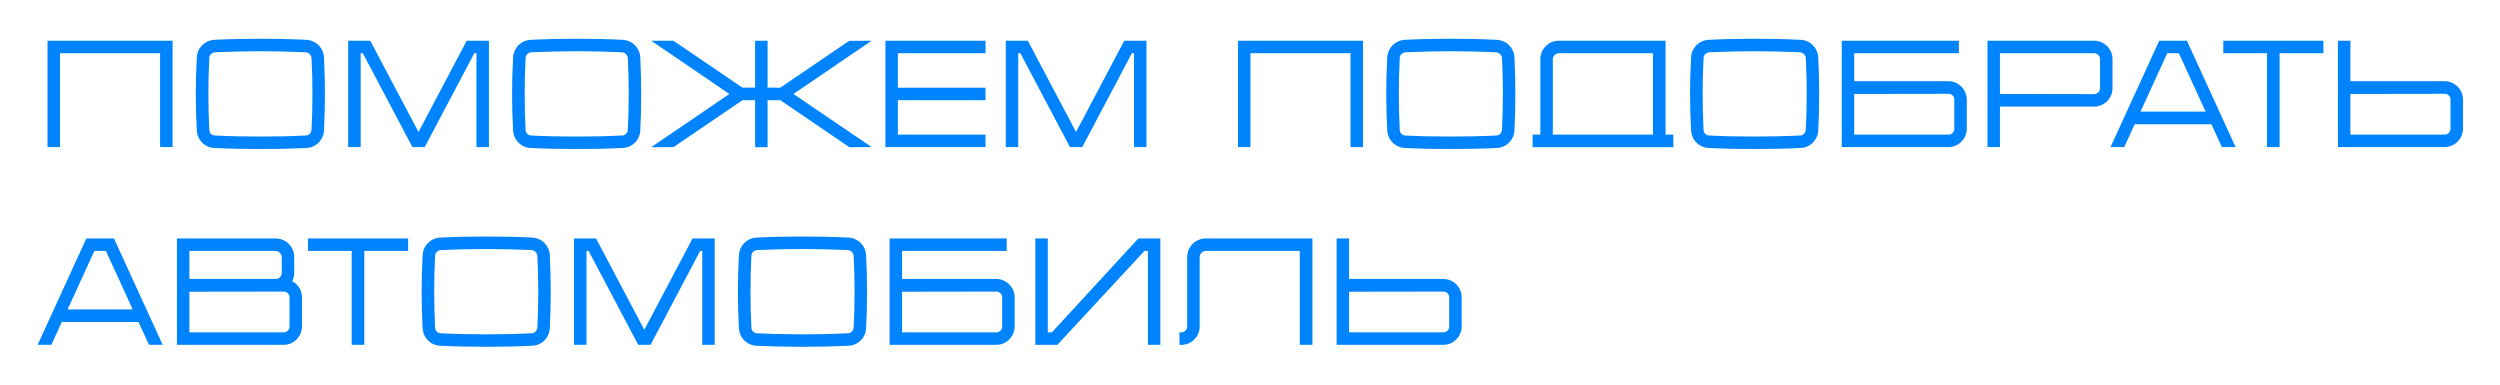 <?xml version="1.0" encoding="UTF-8"?> <svg xmlns="http://www.w3.org/2000/svg" width="493" height="76" viewBox="0 0 493 76" fill="none"><g filter="url(#filter0_d_70_5)"><path d="M7.37 6.03H32.03V27H29.57V8.49H9.83V27H7.37V8.49V6.03ZM61.893 9.33C62.133 14.13 62.133 18.93 61.893 23.73C61.803 25.59 60.303 27.12 58.413 27.18C55.383 27.33 52.353 27.39 49.353 27.39C46.323 27.39 43.293 27.33 40.293 27.18C38.403 27.12 36.903 25.59 36.813 23.73C36.543 18.93 36.543 14.13 36.813 9.33C36.903 7.44 38.403 5.94 40.293 5.85C43.293 5.7 46.323 5.64 49.353 5.64C52.353 5.64 55.383 5.7 58.413 5.85C60.303 5.94 61.803 7.44 61.893 9.33ZM59.433 23.61C59.673 18.9 59.673 14.13 59.433 9.45C59.403 9.15 59.283 8.88 59.073 8.67C58.863 8.46 58.593 8.34 58.293 8.31C55.323 8.19 52.323 8.1 49.353 8.1C46.383 8.1 43.353 8.19 40.383 8.31C40.113 8.34 39.813 8.46 39.603 8.67C39.393 8.88 39.273 9.15 39.273 9.45C39.033 14.13 39.033 18.9 39.273 23.61C39.273 23.88 39.393 24.18 39.603 24.39C39.813 24.6 40.113 24.72 40.383 24.72C43.353 24.87 46.383 24.93 49.353 24.93C52.323 24.93 55.323 24.87 58.293 24.72C58.593 24.72 58.863 24.6 59.073 24.39C59.283 24.18 59.403 23.88 59.433 23.61ZM90.037 6.03H94.417V27H91.957V8.49H91.537L81.757 27H79.327L69.547 8.49H69.127V27H66.667V6.03H71.017L80.527 24.03L90.037 6.03ZM124.266 9.33C124.506 14.13 124.506 18.93 124.266 23.73C124.176 25.59 122.676 27.12 120.786 27.18C117.756 27.33 114.726 27.39 111.726 27.39C108.696 27.39 105.666 27.33 102.666 27.18C100.776 27.12 99.276 25.59 99.186 23.73C98.916 18.93 98.916 14.13 99.186 9.33C99.276 7.44 100.776 5.94 102.666 5.85C105.666 5.7 108.696 5.64 111.726 5.64C114.726 5.64 117.756 5.7 120.786 5.85C122.676 5.94 124.176 7.44 124.266 9.33ZM121.806 23.61C122.046 18.9 122.046 14.13 121.806 9.45C121.776 9.15 121.656 8.88 121.446 8.67C121.236 8.46 120.966 8.34 120.666 8.31C117.696 8.19 114.696 8.1 111.726 8.1C108.756 8.1 105.726 8.19 102.756 8.31C102.486 8.34 102.186 8.46 101.976 8.67C101.766 8.88 101.646 9.15 101.646 9.45C101.406 14.13 101.406 18.9 101.646 23.61C101.646 23.88 101.766 24.18 101.976 24.39C102.186 24.6 102.486 24.72 102.756 24.72C105.726 24.87 108.756 24.93 111.726 24.93C114.696 24.93 117.696 24.87 120.666 24.72C120.966 24.72 121.236 24.6 121.446 24.39C121.656 24.18 121.776 23.88 121.806 23.61ZM169.887 6.03L154.467 16.53L169.887 27L165.507 27.03L151.887 17.76H149.367V27.03H146.907V17.76H145.257H144.417L130.827 27L126.417 27.03L141.837 16.53L126.417 6.03H130.797L144.387 15.27H146.907V6.03H149.367V15.27H151.017V15.3H151.857L165.447 6.06L169.887 6.03ZM192.344 8.49H175.064V15.3H192.344V17.76H175.064V24.54H192.344V27H172.604V6.03H192.344V8.49ZM219.705 6.03H224.085V27H221.625V8.49H221.205L211.425 27H208.995L199.215 8.49H198.795V27H196.335V6.03H200.685L210.195 24.03L219.705 6.03ZM242.126 6.03H266.786V27H264.326V8.49H244.586V27H242.126V8.49V6.03ZM296.649 9.33C296.889 14.13 296.889 18.93 296.649 23.73C296.559 25.59 295.059 27.12 293.169 27.18C290.139 27.33 287.109 27.39 284.109 27.39C281.079 27.39 278.049 27.33 275.049 27.18C273.159 27.12 271.659 25.59 271.569 23.73C271.299 18.93 271.299 14.13 271.569 9.33C271.659 7.44 273.159 5.94 275.049 5.85C278.049 5.7 281.079 5.64 284.109 5.64C287.109 5.64 290.139 5.7 293.169 5.85C295.059 5.94 296.559 7.44 296.649 9.33ZM294.189 23.61C294.429 18.9 294.429 14.13 294.189 9.45C294.159 9.15 294.039 8.88 293.829 8.67C293.619 8.46 293.349 8.34 293.049 8.31C290.079 8.19 287.079 8.1 284.109 8.1C281.139 8.1 278.109 8.19 275.139 8.31C274.869 8.34 274.569 8.46 274.359 8.67C274.149 8.88 274.029 9.15 274.029 9.45C273.789 14.13 273.789 18.9 274.029 23.61C274.029 23.88 274.149 24.18 274.359 24.39C274.569 24.6 274.869 24.72 275.139 24.72C278.109 24.87 281.139 24.93 284.109 24.93C287.079 24.93 290.079 24.87 293.049 24.72C293.349 24.72 293.619 24.6 293.829 24.39C294.039 24.18 294.159 23.88 294.189 23.61ZM326.447 6.03V24.54H327.977V27.03H300.227V24.54H301.757V9.51C301.847 7.62 303.347 6.12 305.237 6.03H326.447ZM304.217 24.54H323.957V8.49H305.357C305.057 8.52 304.787 8.64 304.577 8.85C304.367 9.06 304.247 9.33 304.217 9.63V24.54ZM356.561 9.33C356.801 14.13 356.801 18.93 356.561 23.73C356.471 25.59 354.971 27.12 353.081 27.18C350.051 27.33 347.021 27.39 344.021 27.39C340.991 27.39 337.961 27.33 334.961 27.18C333.071 27.12 331.571 25.59 331.481 23.73C331.211 18.93 331.211 14.13 331.481 9.33C331.571 7.44 333.071 5.94 334.961 5.85C337.961 5.7 340.991 5.64 344.021 5.64C347.021 5.64 350.051 5.7 353.081 5.85C354.971 5.94 356.471 7.44 356.561 9.33ZM354.101 23.61C354.341 18.9 354.341 14.13 354.101 9.45C354.071 9.15 353.951 8.88 353.741 8.67C353.531 8.46 353.261 8.34 352.961 8.31C349.991 8.19 346.991 8.1 344.021 8.1C341.051 8.1 338.021 8.19 335.051 8.31C334.781 8.34 334.481 8.46 334.271 8.67C334.061 8.88 333.941 9.15 333.941 9.45C333.701 14.13 333.701 18.9 333.941 23.61C333.941 23.88 334.061 24.18 334.271 24.39C334.481 24.6 334.781 24.72 335.051 24.72C338.021 24.87 341.051 24.93 344.021 24.93C346.991 24.93 349.991 24.87 352.961 24.72C353.261 24.72 353.531 24.6 353.741 24.39C353.951 24.18 354.071 23.88 354.101 23.61ZM382.368 14.01C384.258 14.1 385.758 15.6 385.848 17.49V23.52C385.758 25.41 384.258 26.91 382.398 27H361.188V6.03H384.288V8.49H363.648V14.01H382.368ZM383.388 23.43V17.61C383.388 17.31 383.268 17.04 383.058 16.83C382.848 16.62 382.548 16.5 382.248 16.5L363.648 16.53V24.54H382.278C382.548 24.54 382.848 24.42 383.058 24.21C383.268 24 383.388 23.7 383.388 23.43ZM414.589 9.51V15.54C414.499 17.43 412.999 18.93 411.109 19.02H392.389V27H389.929V6.03H411.139C412.999 6.12 414.499 7.62 414.589 9.51ZM411.799 16.2C412.009 15.99 412.129 15.72 412.129 15.42V9.63C412.129 9.33 412.009 9.06 411.799 8.85C411.589 8.64 411.289 8.52 411.019 8.49H392.389V16.53L410.989 16.56C411.289 16.53 411.589 16.41 411.799 16.2ZM429.259 6.03L438.859 27H436.159L434.089 22.5H418.969L416.899 27H414.199L423.799 6.03H429.259ZM420.109 20.01H432.949L427.669 8.49H425.389L420.109 20.01ZM436.436 6.03H456.176V8.49H447.536V27H445.046V8.49H436.436V6.03ZM480.22 14.01C482.11 14.1 483.61 15.6 483.7 17.49V23.52C483.61 25.41 482.11 26.91 480.25 27H459.04V6.03H461.5V14.01H480.22ZM481.24 23.43V17.61C481.24 17.31 481.12 17.04 480.91 16.83C480.7 16.62 480.4 16.5 480.1 16.5L461.5 16.53V24.54H480.13C480.4 24.54 480.7 24.42 480.91 24.21C481.12 24 481.24 23.7 481.24 23.43ZM20.48 45.03L30.08 66H27.38L25.31 61.5H10.19L8.12 66H5.42L15.02 45.03H20.48ZM11.33 59.01H24.17L18.89 47.49H16.61L11.33 59.01ZM55.628 53.46C56.738 54.03 57.488 55.17 57.548 56.49V62.52C57.458 64.41 55.958 65.91 54.098 66H32.888V45.03H52.538C54.428 45.12 55.928 46.62 56.018 48.51V52.02C55.988 52.53 55.868 53.01 55.628 53.46ZM35.348 47.49V53.01H52.418C52.718 53.01 52.988 52.89 53.198 52.68C53.408 52.47 53.528 52.2 53.558 51.9V48.63C53.528 48.33 53.408 48.06 53.198 47.85C52.988 47.64 52.718 47.52 52.418 47.49H35.348ZM55.088 62.43V56.61C55.088 56.31 54.968 56.04 54.758 55.83C54.548 55.62 54.248 55.5 53.948 55.5L35.348 55.53V63.54H53.978C54.248 63.54 54.548 63.42 54.758 63.21C54.968 63 55.088 62.7 55.088 62.43ZM58.741 45.03H78.481V47.49H69.841V66H67.351V47.49H58.741V45.03ZM106.425 48.33C106.665 53.13 106.665 57.93 106.425 62.73C106.335 64.59 104.835 66.12 102.945 66.18C99.915 66.33 96.885 66.39 93.885 66.39C90.855 66.39 87.825 66.33 84.825 66.18C82.935 66.12 81.435 64.59 81.345 62.73C81.075 57.93 81.075 53.13 81.345 48.33C81.435 46.44 82.935 44.94 84.825 44.85C87.825 44.7 90.855 44.64 93.885 44.64C96.885 44.64 99.915 44.7 102.945 44.85C104.835 44.94 106.335 46.44 106.425 48.33ZM103.965 62.61C104.205 57.9 104.205 53.13 103.965 48.45C103.935 48.15 103.815 47.88 103.605 47.67C103.395 47.46 103.125 47.34 102.825 47.31C99.855 47.19 96.855 47.1 93.885 47.1C90.915 47.1 87.885 47.19 84.915 47.31C84.645 47.34 84.345 47.46 84.135 47.67C83.925 47.88 83.805 48.15 83.805 48.45C83.565 53.13 83.565 57.9 83.805 62.61C83.805 62.88 83.925 63.18 84.135 63.39C84.345 63.6 84.645 63.72 84.915 63.72C87.885 63.87 90.915 63.93 93.885 63.93C96.855 63.93 99.855 63.87 102.825 63.72C103.125 63.72 103.395 63.6 103.605 63.39C103.815 63.18 103.935 62.88 103.965 62.61ZM134.568 45.03H138.948V66H136.488V47.49H136.068L126.288 66H123.858L114.078 47.49H113.658V66H111.198V45.03H115.548L125.058 63.03L134.568 45.03ZM168.798 48.33C169.038 53.13 169.038 57.93 168.798 62.73C168.708 64.59 167.208 66.12 165.318 66.18C162.288 66.33 159.258 66.39 156.258 66.39C153.228 66.39 150.198 66.33 147.198 66.18C145.308 66.12 143.808 64.59 143.718 62.73C143.448 57.93 143.448 53.13 143.718 48.33C143.808 46.44 145.308 44.94 147.198 44.85C150.198 44.7 153.228 44.64 156.258 44.64C159.258 44.64 162.288 44.7 165.318 44.85C167.208 44.94 168.708 46.44 168.798 48.33ZM166.338 62.61C166.578 57.9 166.578 53.13 166.338 48.45C166.308 48.15 166.188 47.88 165.978 47.67C165.768 47.46 165.498 47.34 165.198 47.31C162.228 47.19 159.228 47.1 156.258 47.1C153.288 47.1 150.258 47.19 147.288 47.31C147.018 47.34 146.718 47.46 146.508 47.67C146.298 47.88 146.178 48.15 146.178 48.45C145.938 53.13 145.938 57.9 146.178 62.61C146.178 62.88 146.298 63.18 146.508 63.39C146.718 63.6 147.018 63.72 147.288 63.72C150.258 63.87 153.288 63.93 156.258 63.93C159.228 63.93 162.228 63.87 165.198 63.72C165.498 63.72 165.768 63.6 165.978 63.39C166.188 63.18 166.308 62.88 166.338 62.61ZM194.605 53.01C196.495 53.1 197.995 54.6 198.085 56.49V62.52C197.995 64.41 196.495 65.91 194.635 66H173.425V45.03H196.525V47.49H175.885V53.01H194.605ZM195.625 62.43V56.61C195.625 56.31 195.505 56.04 195.295 55.83C195.085 55.62 194.785 55.5 194.485 55.5L175.885 55.53V63.54H194.515C194.785 63.54 195.085 63.42 195.295 63.21C195.505 63 195.625 62.7 195.625 62.43ZM222.475 45.03H226.825V66H224.365V47.49H223.675L206.515 66H202.165V45.03H204.625V63.54H205.435L222.475 45.03ZM235.598 45.03H256.808V66H254.318V47.49H236.918H235.718C235.418 47.52 235.148 47.64 234.938 47.85C234.728 48.06 234.578 48.33 234.578 48.63V51.78V53.85V62.55C234.488 64.41 232.988 65.94 231.098 66H230.588V63.54H230.978C231.278 63.54 231.548 63.42 231.758 63.21C231.968 63 232.088 62.73 232.118 62.43V55.8V48.51C232.208 46.62 233.708 45.12 235.598 45.03ZM282.759 53.01C284.649 53.1 286.149 54.6 286.239 56.49V62.52C286.149 64.41 284.649 65.91 282.789 66H261.579V45.03H264.039V53.01H282.759ZM283.779 62.43V56.61C283.779 56.31 283.659 56.04 283.449 55.83C283.239 55.62 282.939 55.5 282.639 55.5L264.039 55.53V63.54H282.669C282.939 63.54 283.239 63.42 283.449 63.21C283.659 63 283.779 62.7 283.779 62.43Z" fill="#0084FE"></path></g><defs><filter id="filter0_d_70_5" x="0.42" y="0.64" width="492.28" height="74.75" filterUnits="userSpaceOnUse" color-interpolation-filters="sRGB"><feFlood flood-opacity="0" result="BackgroundImageFix"></feFlood><feColorMatrix in="SourceAlpha" type="matrix" values="0 0 0 0 0 0 0 0 0 0 0 0 0 0 0 0 0 0 127 0" result="hardAlpha"></feColorMatrix><feOffset dx="2" dy="2"></feOffset><feGaussianBlur stdDeviation="3.5"></feGaussianBlur><feComposite in2="hardAlpha" operator="out"></feComposite><feColorMatrix type="matrix" values="0 0 0 0 0.012 0 0 0 0 0.377 0 0 0 0 0.925 0 0 0 0.5 0"></feColorMatrix><feBlend mode="normal" in2="BackgroundImageFix" result="effect1_dropShadow_70_5"></feBlend><feBlend mode="normal" in="SourceGraphic" in2="effect1_dropShadow_70_5" result="shape"></feBlend></filter></defs></svg> 